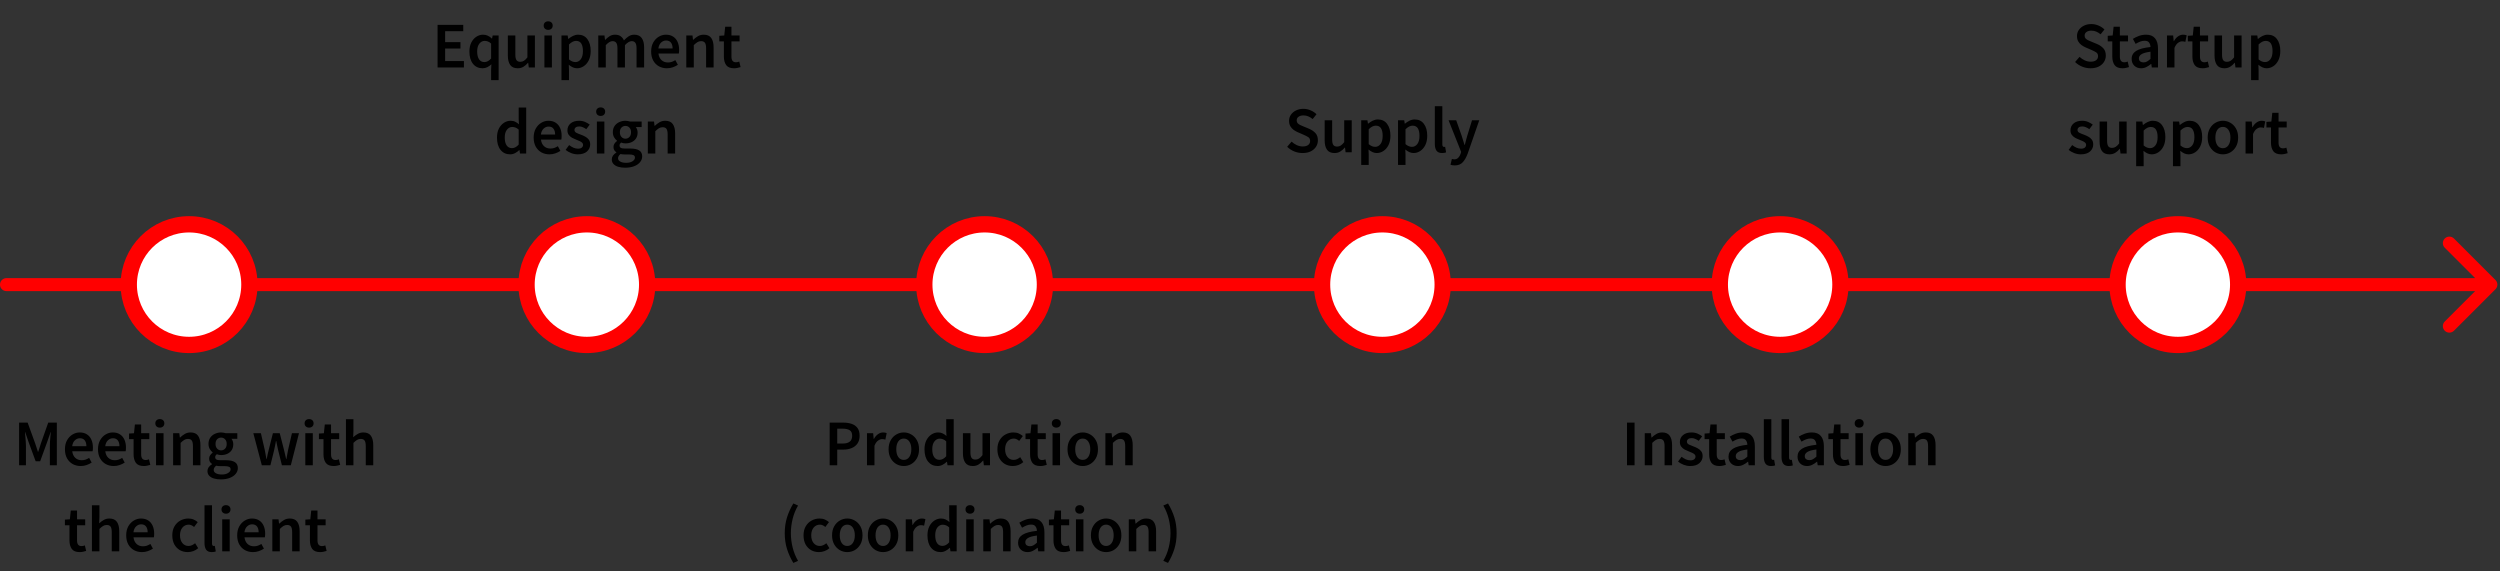 <?xml version="1.0" encoding="UTF-8"?> <svg xmlns="http://www.w3.org/2000/svg" width="639" height="146" viewBox="0 0 639 146" fill="none"><rect x="0" y="0" width="639" height="146" fill="#333333" stroke="none"/><path d="M1.664 71.083C0.744 71.083 -0.003 71.829 -0.003 72.75C-0.003 73.671 0.744 74.417 1.664 74.417V71.083ZM637.843 73.928C638.493 73.278 638.493 72.222 637.843 71.572L627.236 60.965C626.585 60.314 625.53 60.314 624.879 60.965C624.228 61.616 624.228 62.671 624.879 63.322L634.307 72.75L624.879 82.178C624.228 82.829 624.228 83.884 624.879 84.535C625.53 85.186 626.585 85.186 627.236 84.535L637.843 73.928ZM1.664 74.417H636.664V71.083H1.664V74.417Z" fill="#FF0000"></path><path d="M4.88 118.917V108.017H7.063L8.997 113.35C9.119 113.694 9.236 114.05 9.347 114.417C9.469 114.772 9.586 115.128 9.697 115.483H9.763C9.886 115.128 10.002 114.772 10.113 114.417C10.225 114.05 10.336 113.694 10.447 113.35L12.33 108.017H14.53V118.917H12.747V113.933C12.747 113.589 12.758 113.217 12.78 112.817C12.813 112.405 12.847 111.994 12.88 111.583C12.925 111.172 12.963 110.8 12.997 110.467H12.93L12.047 113L10.263 117.9H9.113L7.313 113L6.447 110.467H6.38C6.413 110.8 6.447 111.172 6.48 111.583C6.525 111.994 6.558 112.405 6.58 112.817C6.613 113.217 6.63 113.589 6.63 113.933V118.917H4.88ZM20.632 119.117C19.877 119.117 19.193 118.95 18.582 118.617C17.971 118.272 17.488 117.783 17.132 117.15C16.776 116.505 16.599 115.733 16.599 114.833C16.599 113.944 16.776 113.178 17.132 112.533C17.499 111.889 17.971 111.394 18.549 111.05C19.127 110.705 19.732 110.533 20.365 110.533C21.11 110.533 21.732 110.7 22.232 111.033C22.732 111.355 23.11 111.811 23.365 112.4C23.621 112.978 23.749 113.65 23.749 114.417C23.749 114.817 23.721 115.128 23.665 115.35H18.465C18.554 116.072 18.815 116.633 19.249 117.033C19.682 117.433 20.227 117.633 20.882 117.633C21.238 117.633 21.565 117.583 21.865 117.483C22.177 117.372 22.482 117.222 22.782 117.033L23.432 118.233C23.043 118.489 22.61 118.7 22.132 118.867C21.654 119.033 21.154 119.117 20.632 119.117ZM18.449 114.05H22.082C22.082 113.417 21.943 112.922 21.665 112.567C21.388 112.2 20.971 112.017 20.415 112.017C19.938 112.017 19.51 112.194 19.132 112.55C18.765 112.894 18.538 113.394 18.449 114.05ZM29.079 119.117C28.324 119.117 27.64 118.95 27.029 118.617C26.418 118.272 25.935 117.783 25.579 117.15C25.224 116.505 25.046 115.733 25.046 114.833C25.046 113.944 25.224 113.178 25.579 112.533C25.946 111.889 26.418 111.394 26.996 111.05C27.574 110.705 28.179 110.533 28.813 110.533C29.557 110.533 30.179 110.7 30.679 111.033C31.179 111.355 31.557 111.811 31.813 112.4C32.068 112.978 32.196 113.65 32.196 114.417C32.196 114.817 32.168 115.128 32.113 115.35H26.913C27.002 116.072 27.263 116.633 27.696 117.033C28.129 117.433 28.674 117.633 29.329 117.633C29.685 117.633 30.013 117.583 30.313 117.483C30.624 117.372 30.929 117.222 31.229 117.033L31.879 118.233C31.49 118.489 31.057 118.7 30.579 118.867C30.102 119.033 29.602 119.117 29.079 119.117ZM26.896 114.05H30.529C30.529 113.417 30.39 112.922 30.113 112.567C29.835 112.2 29.418 112.017 28.863 112.017C28.385 112.017 27.957 112.194 27.579 112.55C27.213 112.894 26.985 113.394 26.896 114.05ZM36.747 119.117C35.803 119.117 35.13 118.844 34.73 118.3C34.342 117.744 34.147 117.028 34.147 116.15V112.25H32.98V110.817L34.247 110.733L34.48 108.5H36.081V110.733H38.164V112.25H36.081V116.15C36.081 117.105 36.464 117.583 37.23 117.583C37.375 117.583 37.525 117.567 37.681 117.533C37.836 117.489 37.969 117.444 38.081 117.4L38.414 118.817C38.192 118.894 37.936 118.961 37.647 119.017C37.369 119.083 37.069 119.117 36.747 119.117ZM39.886 118.917V110.733H41.803V118.917H39.886ZM40.853 109.3C40.508 109.3 40.23 109.2 40.019 109C39.808 108.8 39.703 108.533 39.703 108.2C39.703 107.878 39.808 107.617 40.019 107.417C40.23 107.217 40.508 107.117 40.853 107.117C41.197 107.117 41.475 107.217 41.686 107.417C41.897 107.617 42.003 107.878 42.003 108.2C42.003 108.533 41.897 108.8 41.686 109C41.475 109.2 41.197 109.3 40.853 109.3ZM44.248 118.917V110.733H45.831L45.965 111.833H46.031C46.398 111.478 46.798 111.172 47.231 110.917C47.665 110.661 48.159 110.533 48.715 110.533C49.592 110.533 50.231 110.817 50.631 111.383C51.031 111.95 51.231 112.75 51.231 113.783V118.917H49.315V114.033C49.315 113.355 49.215 112.878 49.015 112.6C48.815 112.322 48.487 112.183 48.031 112.183C47.676 112.183 47.359 112.272 47.081 112.45C46.815 112.617 46.509 112.867 46.165 113.2V118.917H44.248ZM56.424 122.533C55.78 122.533 55.196 122.455 54.674 122.3C54.163 122.144 53.757 121.905 53.457 121.583C53.169 121.272 53.024 120.878 53.024 120.4C53.024 119.722 53.413 119.139 54.191 118.65V118.583C53.98 118.45 53.802 118.272 53.657 118.05C53.524 117.828 53.457 117.55 53.457 117.217C53.457 116.894 53.546 116.605 53.724 116.35C53.913 116.083 54.124 115.867 54.357 115.7V115.633C54.08 115.422 53.83 115.128 53.607 114.75C53.396 114.372 53.291 113.944 53.291 113.467C53.291 112.833 53.441 112.3 53.741 111.867C54.041 111.433 54.435 111.105 54.924 110.883C55.424 110.65 55.957 110.533 56.524 110.533C56.746 110.533 56.957 110.555 57.157 110.6C57.368 110.633 57.557 110.678 57.724 110.733H60.657V112.15H59.157C59.291 112.305 59.402 112.505 59.491 112.75C59.58 112.983 59.624 113.244 59.624 113.533C59.624 114.133 59.485 114.644 59.207 115.067C58.93 115.478 58.557 115.789 58.091 116C57.624 116.211 57.102 116.317 56.524 116.317C56.346 116.317 56.163 116.3 55.974 116.267C55.785 116.233 55.596 116.178 55.407 116.1C55.285 116.211 55.185 116.322 55.107 116.433C55.041 116.544 55.007 116.694 55.007 116.883C55.007 117.117 55.102 117.3 55.291 117.433C55.491 117.567 55.841 117.633 56.341 117.633H57.791C58.78 117.633 59.524 117.794 60.024 118.117C60.535 118.428 60.791 118.939 60.791 119.65C60.791 120.183 60.613 120.667 60.257 121.1C59.902 121.544 59.396 121.894 58.741 122.15C58.085 122.405 57.313 122.533 56.424 122.533ZM56.524 115.117C56.913 115.117 57.246 114.972 57.524 114.683C57.802 114.394 57.941 113.989 57.941 113.467C57.941 112.955 57.802 112.561 57.524 112.283C57.257 111.994 56.924 111.85 56.524 111.85C56.124 111.85 55.785 111.989 55.507 112.267C55.23 112.544 55.091 112.944 55.091 113.467C55.091 113.989 55.23 114.394 55.507 114.683C55.785 114.972 56.124 115.117 56.524 115.117ZM56.724 121.283C57.38 121.283 57.913 121.15 58.324 120.883C58.735 120.617 58.941 120.311 58.941 119.967C58.941 119.644 58.813 119.428 58.557 119.317C58.313 119.205 57.957 119.15 57.491 119.15H56.374C55.93 119.15 55.557 119.111 55.257 119.033C54.835 119.355 54.624 119.717 54.624 120.117C54.624 120.483 54.813 120.767 55.191 120.967C55.569 121.178 56.08 121.283 56.724 121.283ZM66.919 118.917L64.753 110.733H66.686L67.669 114.983C67.758 115.372 67.831 115.761 67.886 116.15C67.953 116.539 68.025 116.933 68.103 117.333H68.169C68.247 116.933 68.325 116.539 68.403 116.15C68.492 115.75 68.586 115.361 68.686 114.983L69.753 110.733H71.503L72.586 114.983C72.686 115.372 72.781 115.761 72.87 116.15C72.958 116.539 73.047 116.933 73.136 117.333H73.203C73.281 116.933 73.353 116.539 73.419 116.15C73.486 115.761 73.558 115.372 73.636 114.983L74.62 110.733H76.419L74.336 118.917H72.053L71.103 115.1C71.014 114.711 70.931 114.328 70.853 113.95C70.775 113.561 70.692 113.15 70.603 112.717H70.536C70.458 113.15 70.381 113.561 70.303 113.95C70.225 114.339 70.142 114.728 70.053 115.117L69.12 118.917H66.919ZM78.037 118.917V110.733H79.954V118.917H78.037ZM79.004 109.3C78.659 109.3 78.381 109.2 78.17 109C77.959 108.8 77.854 108.533 77.854 108.2C77.854 107.878 77.959 107.617 78.17 107.417C78.381 107.217 78.659 107.117 79.004 107.117C79.348 107.117 79.626 107.217 79.837 107.417C80.048 107.617 80.154 107.878 80.154 108.2C80.154 108.533 80.048 108.8 79.837 109C79.626 109.2 79.348 109.3 79.004 109.3ZM85.282 119.117C84.338 119.117 83.666 118.844 83.266 118.3C82.877 117.744 82.682 117.028 82.682 116.15V112.25H81.516V110.817L82.782 110.733L83.016 108.5H84.616V110.733H86.699V112.25H84.616V116.15C84.616 117.105 84.999 117.583 85.766 117.583C85.91 117.583 86.06 117.567 86.216 117.533C86.371 117.489 86.504 117.444 86.616 117.4L86.949 118.817C86.727 118.894 86.471 118.961 86.182 119.017C85.904 119.083 85.605 119.117 85.282 119.117ZM88.421 118.917V107.15H90.338V110.183L90.271 111.767C90.615 111.444 90.999 111.161 91.421 110.917C91.843 110.661 92.332 110.533 92.888 110.533C93.766 110.533 94.404 110.817 94.804 111.383C95.204 111.95 95.404 112.75 95.404 113.783V118.917H93.488V114.033C93.488 113.355 93.388 112.878 93.188 112.6C92.988 112.322 92.66 112.183 92.204 112.183C91.849 112.183 91.532 112.272 91.254 112.45C90.988 112.617 90.682 112.867 90.338 113.2V118.917H88.421ZM20.357 141.117C19.413 141.117 18.741 140.844 18.34 140.3C17.952 139.744 17.757 139.028 17.757 138.15V134.25H16.59V132.817L17.857 132.733L18.09 130.5H19.691V132.733H21.774V134.25H19.691V138.15C19.691 139.105 20.074 139.583 20.84 139.583C20.985 139.583 21.135 139.567 21.291 139.533C21.446 139.489 21.579 139.444 21.691 139.4L22.024 140.817C21.802 140.894 21.546 140.961 21.257 141.017C20.979 141.083 20.679 141.117 20.357 141.117ZM23.496 140.917V129.15H25.413V132.183L25.346 133.767C25.69 133.444 26.074 133.161 26.496 132.917C26.918 132.661 27.407 132.533 27.963 132.533C28.84 132.533 29.479 132.817 29.879 133.383C30.279 133.95 30.479 134.75 30.479 135.783V140.917H28.563V136.033C28.563 135.355 28.463 134.878 28.263 134.6C28.063 134.322 27.735 134.183 27.279 134.183C26.924 134.183 26.607 134.272 26.329 134.45C26.063 134.617 25.757 134.867 25.413 135.2V140.917H23.496ZM36.29 141.117C35.534 141.117 34.851 140.95 34.24 140.617C33.629 140.272 33.145 139.783 32.79 139.15C32.434 138.505 32.256 137.733 32.256 136.833C32.256 135.944 32.434 135.178 32.79 134.533C33.156 133.889 33.629 133.394 34.206 133.05C34.784 132.705 35.39 132.533 36.023 132.533C36.767 132.533 37.39 132.7 37.89 133.033C38.39 133.355 38.767 133.811 39.023 134.4C39.279 134.978 39.406 135.65 39.406 136.417C39.406 136.817 39.379 137.128 39.323 137.35H34.123C34.212 138.072 34.473 138.633 34.906 139.033C35.34 139.433 35.884 139.633 36.54 139.633C36.895 139.633 37.223 139.583 37.523 139.483C37.834 139.372 38.14 139.222 38.44 139.033L39.09 140.233C38.701 140.489 38.267 140.7 37.79 140.867C37.312 141.033 36.812 141.117 36.29 141.117ZM34.106 136.05H37.74C37.74 135.417 37.601 134.922 37.323 134.567C37.045 134.2 36.629 134.017 36.073 134.017C35.595 134.017 35.167 134.194 34.79 134.55C34.423 134.894 34.195 135.394 34.106 136.05ZM47.99 141.117C47.246 141.117 46.573 140.95 45.973 140.617C45.385 140.272 44.912 139.783 44.557 139.15C44.212 138.505 44.04 137.733 44.04 136.833C44.04 135.922 44.229 135.15 44.607 134.517C44.985 133.872 45.485 133.383 46.107 133.05C46.74 132.705 47.418 132.533 48.14 132.533C48.662 132.533 49.118 132.622 49.507 132.8C49.896 132.978 50.24 133.194 50.54 133.45L49.607 134.7C49.396 134.511 49.179 134.367 48.957 134.267C48.735 134.155 48.496 134.1 48.24 134.1C47.585 134.1 47.046 134.35 46.623 134.85C46.212 135.35 46.007 136.011 46.007 136.833C46.007 137.644 46.207 138.3 46.607 138.8C47.018 139.3 47.546 139.55 48.19 139.55C48.512 139.55 48.812 139.483 49.09 139.35C49.379 139.205 49.64 139.039 49.873 138.85L50.657 140.117C50.279 140.45 49.857 140.7 49.39 140.867C48.923 141.033 48.457 141.117 47.99 141.117ZM54.139 141.117C53.461 141.117 52.978 140.911 52.689 140.5C52.411 140.089 52.272 139.528 52.272 138.817V129.15H54.189V138.917C54.189 139.15 54.233 139.317 54.322 139.417C54.411 139.505 54.505 139.55 54.605 139.55C54.65 139.55 54.689 139.55 54.722 139.55C54.767 139.539 54.828 139.528 54.905 139.517L55.155 140.95C55.044 140.994 54.9 141.033 54.722 141.067C54.555 141.1 54.361 141.117 54.139 141.117ZM56.797 140.917V132.733H58.713V140.917H56.797ZM57.763 131.3C57.419 131.3 57.141 131.2 56.93 131C56.719 130.8 56.613 130.533 56.613 130.2C56.613 129.878 56.719 129.617 56.93 129.417C57.141 129.217 57.419 129.117 57.763 129.117C58.108 129.117 58.386 129.217 58.597 129.417C58.808 129.617 58.913 129.878 58.913 130.2C58.913 130.533 58.808 130.8 58.597 131C58.386 131.2 58.108 131.3 57.763 131.3ZM64.659 141.117C63.903 141.117 63.22 140.95 62.609 140.617C61.998 140.272 61.514 139.783 61.159 139.15C60.803 138.505 60.625 137.733 60.625 136.833C60.625 135.944 60.803 135.178 61.159 134.533C61.525 133.889 61.998 133.394 62.575 133.05C63.153 132.705 63.759 132.533 64.392 132.533C65.136 132.533 65.759 132.7 66.259 133.033C66.759 133.355 67.136 133.811 67.392 134.4C67.648 134.978 67.775 135.65 67.775 136.417C67.775 136.817 67.748 137.128 67.692 137.35H62.492C62.581 138.072 62.842 138.633 63.275 139.033C63.709 139.433 64.253 139.633 64.909 139.633C65.264 139.633 65.592 139.583 65.892 139.483C66.203 139.372 66.509 139.222 66.809 139.033L67.459 140.233C67.07 140.489 66.636 140.7 66.159 140.867C65.681 141.033 65.181 141.117 64.659 141.117ZM62.475 136.05H66.109C66.109 135.417 65.97 134.922 65.692 134.567C65.414 134.2 64.998 134.017 64.442 134.017C63.964 134.017 63.536 134.194 63.159 134.55C62.792 134.894 62.564 135.394 62.475 136.05ZM69.606 140.917V132.733H71.189L71.323 133.833H71.389C71.756 133.478 72.156 133.172 72.589 132.917C73.023 132.661 73.517 132.533 74.073 132.533C74.95 132.533 75.589 132.817 75.989 133.383C76.389 133.95 76.589 134.75 76.589 135.783V140.917H74.673V136.033C74.673 135.355 74.573 134.878 74.373 134.6C74.173 134.322 73.845 134.183 73.389 134.183C73.034 134.183 72.717 134.272 72.439 134.45C72.173 134.617 71.867 134.867 71.523 135.2V140.917H69.606ZM81.816 141.117C80.871 141.117 80.199 140.844 79.799 140.3C79.41 139.744 79.216 139.028 79.216 138.15V134.25H78.049V132.817L79.316 132.733L79.549 130.5H81.149V132.733H83.232V134.25H81.149V138.15C81.149 139.105 81.532 139.583 82.299 139.583C82.443 139.583 82.593 139.567 82.749 139.533C82.904 139.489 83.038 139.444 83.149 139.4L83.482 140.817C83.26 140.894 83.004 140.961 82.716 141.017C82.438 141.083 82.138 141.117 81.816 141.117Z" fill="black"></path><path d="M212.065 118.917V108.017H215.499C216.31 108.017 217.032 108.122 217.665 108.333C218.299 108.544 218.799 108.894 219.165 109.383C219.532 109.872 219.715 110.539 219.715 111.383C219.715 112.183 219.532 112.844 219.165 113.367C218.799 113.889 218.304 114.278 217.682 114.533C217.06 114.789 216.354 114.917 215.565 114.917H213.999V118.917H212.065ZM213.999 113.367H215.415C217.015 113.367 217.815 112.705 217.815 111.383C217.815 110.694 217.604 110.222 217.182 109.967C216.771 109.7 216.16 109.567 215.349 109.567H213.999V113.367ZM221.599 118.917V110.733H223.182L223.316 112.183H223.382C223.671 111.65 224.021 111.244 224.432 110.967C224.844 110.678 225.266 110.533 225.699 110.533C226.088 110.533 226.399 110.589 226.632 110.7L226.299 112.367C226.155 112.322 226.021 112.289 225.899 112.267C225.777 112.244 225.627 112.233 225.449 112.233C225.127 112.233 224.788 112.361 224.432 112.617C224.077 112.861 223.771 113.294 223.516 113.917V118.917H221.599ZM231.004 119.117C230.326 119.117 229.693 118.95 229.104 118.617C228.515 118.272 228.037 117.783 227.671 117.15C227.304 116.505 227.121 115.733 227.121 114.833C227.121 113.922 227.304 113.15 227.671 112.517C228.037 111.872 228.515 111.383 229.104 111.05C229.693 110.705 230.326 110.533 231.004 110.533C231.693 110.533 232.332 110.705 232.921 111.05C233.509 111.383 233.987 111.872 234.354 112.517C234.721 113.15 234.904 113.922 234.904 114.833C234.904 115.733 234.721 116.505 234.354 117.15C233.987 117.783 233.509 118.272 232.921 118.617C232.332 118.95 231.693 119.117 231.004 119.117ZM231.004 117.55C231.604 117.55 232.076 117.3 232.421 116.8C232.765 116.3 232.937 115.644 232.937 114.833C232.937 114.011 232.765 113.35 232.421 112.85C232.076 112.35 231.604 112.1 231.004 112.1C230.404 112.1 229.932 112.35 229.587 112.85C229.254 113.35 229.087 114.011 229.087 114.833C229.087 115.644 229.254 116.3 229.587 116.8C229.932 117.3 230.404 117.55 231.004 117.55ZM239.668 119.117C238.645 119.117 237.829 118.739 237.218 117.983C236.607 117.228 236.301 116.178 236.301 114.833C236.301 113.944 236.462 113.178 236.784 112.533C237.118 111.889 237.551 111.394 238.084 111.05C238.618 110.705 239.179 110.533 239.768 110.533C240.234 110.533 240.629 110.617 240.951 110.783C241.284 110.939 241.607 111.155 241.918 111.433L241.851 110.117V107.15H243.768V118.917H242.184L242.051 118.033H241.984C241.684 118.333 241.334 118.589 240.934 118.8C240.534 119.011 240.112 119.117 239.668 119.117ZM240.134 117.533C240.745 117.533 241.318 117.228 241.851 116.617V112.8C241.573 112.544 241.295 112.367 241.018 112.267C240.74 112.167 240.462 112.117 240.184 112.117C239.662 112.117 239.212 112.355 238.834 112.833C238.468 113.3 238.284 113.961 238.284 114.817C238.284 115.694 238.445 116.367 238.768 116.833C239.09 117.3 239.545 117.533 240.134 117.533ZM248.642 119.117C247.764 119.117 247.125 118.833 246.725 118.267C246.325 117.7 246.125 116.9 246.125 115.867V110.733H248.042V115.617C248.042 116.294 248.142 116.772 248.342 117.05C248.542 117.328 248.864 117.467 249.309 117.467C249.664 117.467 249.975 117.378 250.242 117.2C250.52 117.022 250.814 116.733 251.125 116.333V110.733H253.042V118.917H251.475L251.325 117.717H251.275C250.92 118.139 250.531 118.478 250.109 118.733C249.686 118.989 249.197 119.117 248.642 119.117ZM258.886 119.117C258.142 119.117 257.47 118.95 256.87 118.617C256.281 118.272 255.808 117.783 255.453 117.15C255.108 116.505 254.936 115.733 254.936 114.833C254.936 113.922 255.125 113.15 255.503 112.517C255.881 111.872 256.381 111.383 257.003 111.05C257.636 110.705 258.314 110.533 259.036 110.533C259.558 110.533 260.014 110.622 260.403 110.8C260.792 110.978 261.136 111.194 261.436 111.45L260.503 112.7C260.292 112.511 260.075 112.367 259.853 112.267C259.631 112.155 259.392 112.1 259.136 112.1C258.481 112.1 257.942 112.35 257.52 112.85C257.108 113.35 256.903 114.011 256.903 114.833C256.903 115.644 257.103 116.3 257.503 116.8C257.914 117.3 258.442 117.55 259.086 117.55C259.408 117.55 259.708 117.483 259.986 117.35C260.275 117.205 260.536 117.039 260.77 116.85L261.553 118.117C261.175 118.45 260.753 118.7 260.286 118.867C259.82 119.033 259.353 119.117 258.886 119.117ZM265.889 119.117C264.944 119.117 264.272 118.844 263.872 118.3C263.483 117.744 263.289 117.028 263.289 116.15V112.25H262.122V110.817L263.389 110.733L263.622 108.5H265.222V110.733H267.305V112.25H265.222V116.15C265.222 117.105 265.605 117.583 266.372 117.583C266.517 117.583 266.667 117.567 266.822 117.533C266.978 117.489 267.111 117.444 267.222 117.4L267.555 118.817C267.333 118.894 267.078 118.961 266.789 119.017C266.511 119.083 266.211 119.117 265.889 119.117ZM269.028 118.917V110.733H270.944V118.917H269.028ZM269.994 109.3C269.65 109.3 269.372 109.2 269.161 109C268.95 108.8 268.844 108.533 268.844 108.2C268.844 107.878 268.95 107.617 269.161 107.417C269.372 107.217 269.65 107.117 269.994 107.117C270.339 107.117 270.616 107.217 270.828 107.417C271.039 107.617 271.144 107.878 271.144 108.2C271.144 108.533 271.039 108.8 270.828 109C270.616 109.2 270.339 109.3 269.994 109.3ZM276.74 119.117C276.062 119.117 275.428 118.95 274.84 118.617C274.251 118.272 273.773 117.783 273.406 117.15C273.04 116.505 272.856 115.733 272.856 114.833C272.856 113.922 273.04 113.15 273.406 112.517C273.773 111.872 274.251 111.383 274.84 111.05C275.428 110.705 276.062 110.533 276.74 110.533C277.428 110.533 278.067 110.705 278.656 111.05C279.245 111.383 279.723 111.872 280.09 112.517C280.456 113.15 280.64 113.922 280.64 114.833C280.64 115.733 280.456 116.505 280.09 117.15C279.723 117.783 279.245 118.272 278.656 118.617C278.067 118.95 277.428 119.117 276.74 119.117ZM276.74 117.55C277.34 117.55 277.812 117.3 278.156 116.8C278.501 116.3 278.673 115.644 278.673 114.833C278.673 114.011 278.501 113.35 278.156 112.85C277.812 112.35 277.34 112.1 276.74 112.1C276.14 112.1 275.667 112.35 275.323 112.85C274.99 113.35 274.823 114.011 274.823 114.833C274.823 115.644 274.99 116.3 275.323 116.8C275.667 117.3 276.14 117.55 276.74 117.55ZM282.537 118.917V110.733H284.12L284.253 111.833H284.32C284.687 111.478 285.087 111.172 285.52 110.917C285.953 110.661 286.448 110.533 287.003 110.533C287.881 110.533 288.52 110.817 288.92 111.383C289.32 111.95 289.52 112.75 289.52 113.783V118.917H287.603V114.033C287.603 113.355 287.503 112.878 287.303 112.6C287.103 112.322 286.776 112.183 286.32 112.183C285.964 112.183 285.648 112.272 285.37 112.45C285.103 112.617 284.798 112.867 284.453 113.2V118.917H282.537ZM202.78 143.883C202.091 142.75 201.552 141.567 201.164 140.333C200.775 139.1 200.58 137.75 200.58 136.283C200.58 134.817 200.775 133.467 201.164 132.233C201.552 131 202.091 129.817 202.78 128.683L203.98 129.217C203.358 130.283 202.897 131.422 202.597 132.633C202.297 133.844 202.147 135.061 202.147 136.283C202.147 137.505 202.297 138.722 202.597 139.933C202.897 141.144 203.358 142.283 203.98 143.35L202.78 143.883ZM209.334 141.117C208.589 141.117 207.917 140.95 207.317 140.617C206.728 140.272 206.256 139.783 205.901 139.15C205.556 138.505 205.384 137.733 205.384 136.833C205.384 135.922 205.573 135.15 205.951 134.517C206.328 133.872 206.828 133.383 207.451 133.05C208.084 132.705 208.762 132.533 209.484 132.533C210.006 132.533 210.462 132.622 210.851 132.8C211.239 132.978 211.584 133.194 211.884 133.45L210.951 134.7C210.739 134.511 210.523 134.367 210.301 134.267C210.078 134.155 209.839 134.1 209.584 134.1C208.928 134.1 208.389 134.35 207.967 134.85C207.556 135.35 207.351 136.011 207.351 136.833C207.351 137.644 207.551 138.3 207.951 138.8C208.362 139.3 208.889 139.55 209.534 139.55C209.856 139.55 210.156 139.483 210.434 139.35C210.723 139.205 210.984 139.039 211.217 138.85L212.001 140.117C211.623 140.45 211.201 140.7 210.734 140.867C210.267 141.033 209.801 141.117 209.334 141.117ZM216.559 141.117C215.881 141.117 215.248 140.95 214.659 140.617C214.07 140.272 213.592 139.783 213.226 139.15C212.859 138.505 212.676 137.733 212.676 136.833C212.676 135.922 212.859 135.15 213.226 134.517C213.592 133.872 214.07 133.383 214.659 133.05C215.248 132.705 215.881 132.533 216.559 132.533C217.248 132.533 217.887 132.705 218.476 133.05C219.064 133.383 219.542 133.872 219.909 134.517C220.276 135.15 220.459 135.922 220.459 136.833C220.459 137.733 220.276 138.505 219.909 139.15C219.542 139.783 219.064 140.272 218.476 140.617C217.887 140.95 217.248 141.117 216.559 141.117ZM216.559 139.55C217.159 139.55 217.631 139.3 217.976 138.8C218.32 138.3 218.492 137.644 218.492 136.833C218.492 136.011 218.32 135.35 217.976 134.85C217.631 134.35 217.159 134.1 216.559 134.1C215.959 134.1 215.487 134.35 215.142 134.85C214.809 135.35 214.642 136.011 214.642 136.833C214.642 137.644 214.809 138.3 215.142 138.8C215.487 139.3 215.959 139.55 216.559 139.55ZM225.706 141.117C225.028 141.117 224.395 140.95 223.806 140.617C223.217 140.272 222.739 139.783 222.373 139.15C222.006 138.505 221.823 137.733 221.823 136.833C221.823 135.922 222.006 135.15 222.373 134.517C222.739 133.872 223.217 133.383 223.806 133.05C224.395 132.705 225.028 132.533 225.706 132.533C226.395 132.533 227.034 132.705 227.623 133.05C228.212 133.383 228.689 133.872 229.056 134.517C229.423 135.15 229.606 135.922 229.606 136.833C229.606 137.733 229.423 138.505 229.056 139.15C228.689 139.783 228.212 140.272 227.623 140.617C227.034 140.95 226.395 141.117 225.706 141.117ZM225.706 139.55C226.306 139.55 226.778 139.3 227.123 138.8C227.467 138.3 227.639 137.644 227.639 136.833C227.639 136.011 227.467 135.35 227.123 134.85C226.778 134.35 226.306 134.1 225.706 134.1C225.106 134.1 224.634 134.35 224.289 134.85C223.956 135.35 223.789 136.011 223.789 136.833C223.789 137.644 223.956 138.3 224.289 138.8C224.634 139.3 225.106 139.55 225.706 139.55ZM231.503 140.917V132.733H233.086L233.22 134.183H233.286C233.575 133.65 233.925 133.244 234.336 132.967C234.748 132.678 235.17 132.533 235.603 132.533C235.992 132.533 236.303 132.589 236.536 132.7L236.203 134.367C236.059 134.322 235.925 134.289 235.803 134.267C235.681 134.244 235.531 134.233 235.353 134.233C235.031 134.233 234.692 134.361 234.336 134.617C233.981 134.861 233.675 135.294 233.42 135.917V140.917H231.503ZM240.424 141.117C239.402 141.117 238.586 140.739 237.974 139.983C237.363 139.228 237.058 138.178 237.058 136.833C237.058 135.944 237.219 135.178 237.541 134.533C237.874 133.889 238.308 133.394 238.841 133.05C239.374 132.705 239.936 132.533 240.524 132.533C240.991 132.533 241.386 132.617 241.708 132.783C242.041 132.939 242.363 133.155 242.674 133.433L242.608 132.117V129.15H244.524V140.917H242.941L242.808 140.033H242.741C242.441 140.333 242.091 140.589 241.691 140.8C241.291 141.011 240.869 141.117 240.424 141.117ZM240.891 139.533C241.502 139.533 242.074 139.228 242.608 138.617V134.8C242.33 134.544 242.052 134.367 241.774 134.267C241.497 134.167 241.219 134.117 240.941 134.117C240.419 134.117 239.969 134.355 239.591 134.833C239.224 135.3 239.041 135.961 239.041 136.817C239.041 137.694 239.202 138.367 239.524 138.833C239.847 139.3 240.302 139.533 240.891 139.533ZM246.965 140.917V132.733H248.882V140.917H246.965ZM247.932 131.3C247.588 131.3 247.31 131.2 247.099 131C246.888 130.8 246.782 130.533 246.782 130.2C246.782 129.878 246.888 129.617 247.099 129.417C247.31 129.217 247.588 129.117 247.932 129.117C248.276 129.117 248.554 129.217 248.765 129.417C248.976 129.617 249.082 129.878 249.082 130.2C249.082 130.533 248.976 130.8 248.765 131C248.554 131.2 248.276 131.3 247.932 131.3ZM251.327 140.917V132.733H252.911L253.044 133.833H253.111C253.477 133.478 253.877 133.172 254.311 132.917C254.744 132.661 255.238 132.533 255.794 132.533C256.672 132.533 257.311 132.817 257.711 133.383C258.111 133.95 258.311 134.75 258.311 135.783V140.917H256.394V136.033C256.394 135.355 256.294 134.878 256.094 134.6C255.894 134.322 255.566 134.183 255.111 134.183C254.755 134.183 254.438 134.272 254.161 134.45C253.894 134.617 253.588 134.867 253.244 135.2V140.917H251.327ZM262.637 141.117C261.926 141.117 261.342 140.894 260.887 140.45C260.442 140.005 260.22 139.428 260.22 138.717C260.22 137.839 260.604 137.161 261.37 136.683C262.137 136.194 263.359 135.861 265.037 135.683C265.026 135.25 264.909 134.878 264.687 134.567C264.476 134.244 264.092 134.083 263.537 134.083C263.137 134.083 262.742 134.161 262.354 134.317C261.976 134.472 261.604 134.661 261.237 134.883L260.537 133.6C260.992 133.311 261.504 133.061 262.07 132.85C262.648 132.639 263.259 132.533 263.904 132.533C264.926 132.533 265.687 132.839 266.187 133.45C266.698 134.05 266.954 134.922 266.954 136.067V140.917H265.37L265.237 140.017H265.17C264.804 140.328 264.409 140.589 263.987 140.8C263.576 141.011 263.126 141.117 262.637 141.117ZM263.254 139.617C263.587 139.617 263.887 139.539 264.154 139.383C264.431 139.217 264.726 138.994 265.037 138.717V136.883C263.926 137.028 263.154 137.244 262.72 137.533C262.287 137.811 262.07 138.155 262.07 138.567C262.07 138.933 262.181 139.2 262.404 139.367C262.626 139.533 262.909 139.617 263.254 139.617ZM271.87 141.117C270.926 141.117 270.254 140.844 269.854 140.3C269.465 139.744 269.27 139.028 269.27 138.15V134.25H268.104V132.817L269.37 132.733L269.604 130.5H271.204V132.733H273.287V134.25H271.204V138.15C271.204 139.105 271.587 139.583 272.354 139.583C272.498 139.583 272.648 139.567 272.804 139.533C272.959 139.489 273.092 139.444 273.204 139.4L273.537 140.817C273.315 140.894 273.059 140.961 272.77 141.017C272.492 141.083 272.192 141.117 271.87 141.117ZM275.009 140.917V132.733H276.926V140.917H275.009ZM275.976 131.3C275.631 131.3 275.353 131.2 275.142 131C274.931 130.8 274.826 130.533 274.826 130.2C274.826 129.878 274.931 129.617 275.142 129.417C275.353 129.217 275.631 129.117 275.976 129.117C276.32 129.117 276.598 129.217 276.809 129.417C277.02 129.617 277.126 129.878 277.126 130.2C277.126 130.533 277.02 130.8 276.809 131C276.598 131.2 276.32 131.3 275.976 131.3ZM282.721 141.117C282.043 141.117 281.41 140.95 280.821 140.617C280.232 140.272 279.754 139.783 279.388 139.15C279.021 138.505 278.838 137.733 278.838 136.833C278.838 135.922 279.021 135.15 279.388 134.517C279.754 133.872 280.232 133.383 280.821 133.05C281.41 132.705 282.043 132.533 282.721 132.533C283.41 132.533 284.049 132.705 284.638 133.05C285.227 133.383 285.704 133.872 286.071 134.517C286.438 135.15 286.621 135.922 286.621 136.833C286.621 137.733 286.438 138.505 286.071 139.15C285.704 139.783 285.227 140.272 284.638 140.617C284.049 140.95 283.41 141.117 282.721 141.117ZM282.721 139.55C283.321 139.55 283.793 139.3 284.138 138.8C284.482 138.3 284.654 137.644 284.654 136.833C284.654 136.011 284.482 135.35 284.138 134.85C283.793 134.35 283.321 134.1 282.721 134.1C282.121 134.1 281.649 134.35 281.304 134.85C280.971 135.35 280.804 136.011 280.804 136.833C280.804 137.644 280.971 138.3 281.304 138.8C281.649 139.3 282.121 139.55 282.721 139.55ZM288.518 140.917V132.733H290.101L290.235 133.833H290.301C290.668 133.478 291.068 133.172 291.501 132.917C291.935 132.661 292.429 132.533 292.985 132.533C293.863 132.533 294.501 132.817 294.901 133.383C295.301 133.95 295.501 134.75 295.501 135.783V140.917H293.585V136.033C293.585 135.355 293.485 134.878 293.285 134.6C293.085 134.322 292.757 134.183 292.301 134.183C291.946 134.183 291.629 134.272 291.351 134.45C291.085 134.617 290.779 134.867 290.435 135.2V140.917H288.518ZM298.544 143.883L297.344 143.35C297.966 142.283 298.428 141.144 298.728 139.933C299.028 138.722 299.178 137.505 299.178 136.283C299.178 135.061 299.028 133.844 298.728 132.633C298.428 131.422 297.966 130.283 297.344 129.217L298.544 128.683C299.233 129.817 299.772 131 300.161 132.233C300.55 133.467 300.744 134.817 300.744 136.283C300.744 137.75 300.55 139.1 300.161 140.333C299.772 141.567 299.233 142.75 298.544 143.883Z" fill="black"></path><path d="M415.861 118.917V108.017H417.795V118.917H415.861ZM420.398 118.917V110.733H421.982L422.115 111.833H422.182C422.548 111.478 422.948 111.172 423.382 110.917C423.815 110.661 424.309 110.533 424.865 110.533C425.743 110.533 426.382 110.817 426.782 111.383C427.182 111.95 427.382 112.75 427.382 113.783V118.917H425.465V114.033C425.465 113.355 425.365 112.878 425.165 112.6C424.965 112.322 424.637 112.183 424.182 112.183C423.826 112.183 423.509 112.272 423.232 112.45C422.965 112.617 422.659 112.867 422.315 113.2V118.917H420.398ZM432.008 119.117C431.452 119.117 430.897 119.011 430.341 118.8C429.786 118.578 429.308 118.305 428.908 117.983L429.808 116.75C430.174 117.028 430.541 117.25 430.908 117.417C431.274 117.583 431.663 117.667 432.074 117.667C432.519 117.667 432.847 117.572 433.058 117.383C433.269 117.194 433.374 116.961 433.374 116.683C433.374 116.45 433.286 116.261 433.108 116.117C432.941 115.961 432.724 115.828 432.458 115.717C432.191 115.594 431.913 115.478 431.624 115.367C431.269 115.233 430.913 115.072 430.558 114.883C430.213 114.683 429.93 114.433 429.708 114.133C429.486 113.822 429.374 113.439 429.374 112.983C429.374 112.261 429.641 111.672 430.174 111.217C430.708 110.761 431.43 110.533 432.341 110.533C432.919 110.533 433.436 110.633 433.891 110.833C434.347 111.033 434.741 111.261 435.074 111.517L434.191 112.683C433.902 112.472 433.608 112.305 433.308 112.183C433.019 112.05 432.713 111.983 432.391 111.983C431.98 111.983 431.674 112.072 431.474 112.25C431.274 112.417 431.174 112.628 431.174 112.883C431.174 113.205 431.341 113.45 431.674 113.617C432.008 113.783 432.397 113.944 432.841 114.1C433.219 114.233 433.586 114.4 433.941 114.6C434.297 114.789 434.591 115.039 434.824 115.35C435.069 115.661 435.191 116.072 435.191 116.583C435.191 117.283 434.919 117.883 434.374 118.383C433.83 118.872 433.041 119.117 432.008 119.117ZM439.46 119.117C438.516 119.117 437.843 118.844 437.443 118.3C437.054 117.744 436.86 117.028 436.86 116.15V112.25H435.693V110.817L436.96 110.733L437.193 108.5H438.793V110.733H440.877V112.25H438.793V116.15C438.793 117.105 439.177 117.583 439.943 117.583C440.088 117.583 440.238 117.567 440.393 117.533C440.549 117.489 440.682 117.444 440.793 117.4L441.127 118.817C440.904 118.894 440.649 118.961 440.36 119.017C440.082 119.083 439.782 119.117 439.46 119.117ZM444.224 119.117C443.513 119.117 442.93 118.894 442.474 118.45C442.03 118.005 441.807 117.428 441.807 116.717C441.807 115.839 442.191 115.161 442.957 114.683C443.724 114.194 444.946 113.861 446.624 113.683C446.613 113.25 446.496 112.878 446.274 112.567C446.063 112.244 445.68 112.083 445.124 112.083C444.724 112.083 444.33 112.161 443.941 112.317C443.563 112.472 443.191 112.661 442.824 112.883L442.124 111.6C442.58 111.311 443.091 111.061 443.657 110.85C444.235 110.639 444.846 110.533 445.491 110.533C446.513 110.533 447.274 110.839 447.774 111.45C448.285 112.05 448.541 112.922 448.541 114.067V118.917H446.957L446.824 118.017H446.757C446.391 118.328 445.996 118.589 445.574 118.8C445.163 119.011 444.713 119.117 444.224 119.117ZM444.841 117.617C445.174 117.617 445.474 117.539 445.741 117.383C446.019 117.217 446.313 116.994 446.624 116.717V114.883C445.513 115.028 444.741 115.244 444.307 115.533C443.874 115.811 443.657 116.155 443.657 116.567C443.657 116.933 443.769 117.2 443.991 117.367C444.213 117.533 444.496 117.617 444.841 117.617ZM452.701 119.117C452.023 119.117 451.54 118.911 451.251 118.5C450.973 118.089 450.835 117.528 450.835 116.817V107.15H452.751V116.917C452.751 117.15 452.796 117.317 452.885 117.417C452.973 117.505 453.068 117.55 453.168 117.55C453.212 117.55 453.251 117.55 453.285 117.55C453.329 117.539 453.39 117.528 453.468 117.517L453.718 118.95C453.607 118.994 453.462 119.033 453.285 119.067C453.118 119.1 452.923 119.117 452.701 119.117ZM457.226 119.117C456.548 119.117 456.065 118.911 455.776 118.5C455.498 118.089 455.359 117.528 455.359 116.817V107.15H457.276V116.917C457.276 117.15 457.32 117.317 457.409 117.417C457.498 117.505 457.593 117.55 457.693 117.55C457.737 117.55 457.776 117.55 457.809 117.55C457.854 117.539 457.915 117.528 457.993 117.517L458.243 118.95C458.131 118.994 457.987 119.033 457.809 119.067C457.643 119.1 457.448 119.117 457.226 119.117ZM461.867 119.117C461.156 119.117 460.573 118.894 460.117 118.45C459.673 118.005 459.451 117.428 459.451 116.717C459.451 115.839 459.834 115.161 460.601 114.683C461.367 114.194 462.59 113.861 464.267 113.683C464.256 113.25 464.14 112.878 463.917 112.567C463.706 112.244 463.323 112.083 462.767 112.083C462.367 112.083 461.973 112.161 461.584 112.317C461.206 112.472 460.834 112.661 460.467 112.883L459.767 111.6C460.223 111.311 460.734 111.061 461.301 110.85C461.878 110.639 462.49 110.533 463.134 110.533C464.156 110.533 464.917 110.839 465.417 111.45C465.928 112.05 466.184 112.922 466.184 114.067V118.917H464.601L464.467 118.017H464.401C464.034 118.328 463.64 118.589 463.217 118.8C462.806 119.011 462.356 119.117 461.867 119.117ZM462.484 117.617C462.817 117.617 463.117 117.539 463.384 117.383C463.662 117.217 463.956 116.994 464.267 116.717V114.883C463.156 115.028 462.384 115.244 461.951 115.533C461.517 115.811 461.301 116.155 461.301 116.567C461.301 116.933 461.412 117.2 461.634 117.367C461.856 117.533 462.14 117.617 462.484 117.617ZM471.101 119.117C470.156 119.117 469.484 118.844 469.084 118.3C468.695 117.744 468.501 117.028 468.501 116.15V112.25H467.334V110.817L468.601 110.733L468.834 108.5H470.434V110.733H472.517V112.25H470.434V116.15C470.434 117.105 470.817 117.583 471.584 117.583C471.728 117.583 471.878 117.567 472.034 117.533C472.19 117.489 472.323 117.444 472.434 117.4L472.767 118.817C472.545 118.894 472.29 118.961 472.001 119.017C471.723 119.083 471.423 119.117 471.101 119.117ZM474.239 118.917V110.733H476.156V118.917H474.239ZM475.206 109.3C474.862 109.3 474.584 109.2 474.373 109C474.162 108.8 474.056 108.533 474.056 108.2C474.056 107.878 474.162 107.617 474.373 107.417C474.584 107.217 474.862 107.117 475.206 107.117C475.551 107.117 475.828 107.217 476.039 107.417C476.251 107.617 476.356 107.878 476.356 108.2C476.356 108.533 476.251 108.8 476.039 109C475.828 109.2 475.551 109.3 475.206 109.3ZM481.951 119.117C481.274 119.117 480.64 118.95 480.051 118.617C479.463 118.272 478.985 117.783 478.618 117.15C478.251 116.505 478.068 115.733 478.068 114.833C478.068 113.922 478.251 113.15 478.618 112.517C478.985 111.872 479.463 111.383 480.051 111.05C480.64 110.705 481.274 110.533 481.951 110.533C482.64 110.533 483.279 110.705 483.868 111.05C484.457 111.383 484.935 111.872 485.301 112.517C485.668 113.15 485.851 113.922 485.851 114.833C485.851 115.733 485.668 116.505 485.301 117.15C484.935 117.783 484.457 118.272 483.868 118.617C483.279 118.95 482.64 119.117 481.951 119.117ZM481.951 117.55C482.551 117.55 483.024 117.3 483.368 116.8C483.713 116.3 483.885 115.644 483.885 114.833C483.885 114.011 483.713 113.35 483.368 112.85C483.024 112.35 482.551 112.1 481.951 112.1C481.351 112.1 480.879 112.35 480.535 112.85C480.201 113.35 480.035 114.011 480.035 114.833C480.035 115.644 480.201 116.3 480.535 116.8C480.879 117.3 481.351 117.55 481.951 117.55ZM487.749 118.917V110.733H489.332L489.465 111.833H489.532C489.899 111.478 490.299 111.172 490.732 110.917C491.165 110.661 491.66 110.533 492.215 110.533C493.093 110.533 493.732 110.817 494.132 111.383C494.532 111.95 494.732 112.75 494.732 113.783V118.917H492.815V114.033C492.815 113.355 492.715 112.878 492.515 112.6C492.315 112.322 491.987 112.183 491.532 112.183C491.176 112.183 490.86 112.272 490.582 112.45C490.315 112.617 490.01 112.867 489.665 113.2V118.917H487.749Z" fill="black"></path><path d="M111.843 17.25V6.35H118.41V7.983H113.777V10.767H117.693V12.4H113.777V15.617H118.577V17.25H111.843ZM125.532 20.483V17.8L125.599 16.433C125.299 16.722 124.954 16.967 124.565 17.167C124.176 17.356 123.771 17.45 123.349 17.45C122.326 17.45 121.51 17.072 120.899 16.317C120.288 15.561 119.982 14.511 119.982 13.167C119.982 12.278 120.143 11.511 120.465 10.867C120.799 10.222 121.232 9.728 121.765 9.383C122.299 9.039 122.86 8.867 123.449 8.867C123.904 8.867 124.31 8.95 124.665 9.117C125.021 9.272 125.371 9.517 125.715 9.85H125.765L125.932 9.067H127.449V20.483H125.532ZM123.815 15.867C124.426 15.867 124.999 15.561 125.532 14.95V11.133C125.254 10.878 124.976 10.7 124.699 10.6C124.421 10.5 124.143 10.45 123.865 10.45C123.343 10.45 122.893 10.689 122.515 11.167C122.149 11.633 121.965 12.294 121.965 13.15C121.965 14.028 122.126 14.7 122.449 15.167C122.771 15.633 123.226 15.867 123.815 15.867ZM132.323 17.45C131.445 17.45 130.806 17.167 130.406 16.6C130.006 16.033 129.806 15.233 129.806 14.2V9.067H131.723V13.95C131.723 14.628 131.823 15.106 132.023 15.383C132.223 15.661 132.545 15.8 132.99 15.8C133.345 15.8 133.656 15.711 133.923 15.533C134.201 15.356 134.495 15.067 134.806 14.667V9.067H136.723V17.25H135.156L135.006 16.05H134.956C134.601 16.472 134.212 16.811 133.79 17.067C133.367 17.322 132.878 17.45 132.323 17.45ZM139.151 17.25V9.067H141.067V17.25H139.151ZM140.117 7.633C139.773 7.633 139.495 7.533 139.284 7.333C139.073 7.133 138.967 6.867 138.967 6.533C138.967 6.211 139.073 5.95 139.284 5.75C139.495 5.55 139.773 5.45 140.117 5.45C140.462 5.45 140.739 5.55 140.951 5.75C141.162 5.95 141.267 6.211 141.267 6.533C141.267 6.867 141.162 7.133 140.951 7.333C140.739 7.533 140.462 7.633 140.117 7.633ZM143.513 20.483V9.067H145.096L145.229 9.933H145.296C145.64 9.644 146.024 9.394 146.446 9.183C146.879 8.972 147.318 8.867 147.763 8.867C148.785 8.867 149.574 9.244 150.129 10C150.696 10.756 150.979 11.767 150.979 13.033C150.979 13.967 150.813 14.767 150.479 15.433C150.146 16.089 149.713 16.589 149.179 16.933C148.657 17.278 148.09 17.45 147.479 17.45C147.124 17.45 146.768 17.372 146.413 17.217C146.057 17.05 145.713 16.828 145.379 16.55L145.429 17.917V20.483H143.513ZM147.079 15.867C147.624 15.867 148.079 15.628 148.446 15.15C148.813 14.672 148.996 13.972 148.996 13.05C148.996 12.228 148.857 11.589 148.579 11.133C148.301 10.678 147.851 10.45 147.229 10.45C146.651 10.45 146.051 10.756 145.429 11.367V15.183C145.729 15.428 146.018 15.606 146.296 15.717C146.574 15.817 146.835 15.867 147.079 15.867ZM152.92 17.25V9.067H154.503L154.637 10.183H154.703C155.048 9.817 155.42 9.506 155.82 9.25C156.231 8.994 156.692 8.867 157.203 8.867C157.803 8.867 158.281 9 158.637 9.267C159.003 9.522 159.281 9.878 159.47 10.333C159.859 9.911 160.265 9.561 160.687 9.283C161.12 9.006 161.592 8.867 162.103 8.867C162.97 8.867 163.609 9.15 164.02 9.717C164.431 10.283 164.637 11.083 164.637 12.117V17.25H162.703V12.367C162.703 11.689 162.598 11.211 162.387 10.933C162.187 10.656 161.876 10.517 161.453 10.517C160.942 10.517 160.37 10.856 159.737 11.533V17.25H157.82V12.367C157.82 11.689 157.715 11.211 157.503 10.933C157.303 10.656 156.987 10.517 156.553 10.517C156.042 10.517 155.47 10.856 154.837 11.533V17.25H152.92ZM170.466 17.45C169.711 17.45 169.027 17.283 168.416 16.95C167.805 16.606 167.322 16.117 166.966 15.483C166.611 14.839 166.433 14.067 166.433 13.167C166.433 12.278 166.611 11.511 166.966 10.867C167.333 10.222 167.805 9.728 168.383 9.383C168.961 9.039 169.566 8.867 170.2 8.867C170.944 8.867 171.566 9.033 172.066 9.367C172.566 9.689 172.944 10.144 173.2 10.733C173.455 11.311 173.583 11.983 173.583 12.75C173.583 13.15 173.555 13.461 173.5 13.683H168.3C168.389 14.406 168.65 14.967 169.083 15.367C169.516 15.767 170.061 15.967 170.716 15.967C171.072 15.967 171.4 15.917 171.7 15.817C172.011 15.706 172.316 15.556 172.616 15.367L173.266 16.567C172.877 16.822 172.444 17.033 171.966 17.2C171.489 17.367 170.989 17.45 170.466 17.45ZM168.283 12.383H171.916C171.916 11.75 171.777 11.256 171.5 10.9C171.222 10.533 170.805 10.35 170.25 10.35C169.772 10.35 169.344 10.528 168.966 10.883C168.6 11.228 168.372 11.728 168.283 12.383ZM175.414 17.25V9.067H176.997L177.13 10.167H177.197C177.564 9.811 177.964 9.506 178.397 9.25C178.83 8.994 179.325 8.867 179.88 8.867C180.758 8.867 181.397 9.15 181.797 9.717C182.197 10.283 182.397 11.083 182.397 12.117V17.25H180.48V12.367C180.48 11.689 180.38 11.211 180.18 10.933C179.98 10.656 179.653 10.517 179.197 10.517C178.841 10.517 178.525 10.606 178.247 10.783C177.98 10.95 177.675 11.2 177.33 11.533V17.25H175.414ZM187.623 17.45C186.679 17.45 186.006 17.178 185.606 16.633C185.218 16.078 185.023 15.361 185.023 14.483V10.583H183.856V9.15L185.123 9.067L185.356 6.833H186.956V9.067H189.04V10.583H186.956V14.483C186.956 15.439 187.34 15.917 188.106 15.917C188.251 15.917 188.401 15.9 188.556 15.867C188.712 15.822 188.845 15.778 188.956 15.733L189.29 17.15C189.068 17.228 188.812 17.294 188.523 17.35C188.245 17.417 187.945 17.45 187.623 17.45ZM130.396 39.45C129.374 39.45 128.557 39.072 127.946 38.317C127.335 37.561 127.029 36.511 127.029 35.167C127.029 34.278 127.191 33.511 127.513 32.867C127.846 32.222 128.279 31.728 128.813 31.383C129.346 31.039 129.907 30.867 130.496 30.867C130.963 30.867 131.357 30.95 131.679 31.117C132.013 31.272 132.335 31.489 132.646 31.767L132.579 30.45V27.483H134.496V39.25H132.913L132.779 38.367H132.713C132.413 38.667 132.063 38.922 131.663 39.133C131.263 39.344 130.841 39.45 130.396 39.45ZM130.863 37.867C131.474 37.867 132.046 37.561 132.579 36.95V33.133C132.302 32.878 132.024 32.7 131.746 32.6C131.468 32.5 131.191 32.45 130.913 32.45C130.391 32.45 129.941 32.689 129.563 33.167C129.196 33.633 129.013 34.294 129.013 35.15C129.013 36.028 129.174 36.7 129.496 37.167C129.818 37.633 130.274 37.867 130.863 37.867ZM140.437 39.45C139.681 39.45 138.998 39.283 138.387 38.95C137.776 38.606 137.293 38.117 136.937 37.483C136.581 36.839 136.404 36.067 136.404 35.167C136.404 34.278 136.581 33.511 136.937 32.867C137.304 32.222 137.776 31.728 138.354 31.383C138.931 31.039 139.537 30.867 140.17 30.867C140.915 30.867 141.537 31.033 142.037 31.367C142.537 31.689 142.915 32.144 143.17 32.733C143.426 33.311 143.554 33.983 143.554 34.75C143.554 35.15 143.526 35.461 143.47 35.683H138.27C138.359 36.406 138.62 36.967 139.054 37.367C139.487 37.767 140.031 37.967 140.687 37.967C141.043 37.967 141.37 37.917 141.67 37.817C141.981 37.706 142.287 37.556 142.587 37.367L143.237 38.567C142.848 38.822 142.415 39.033 141.937 39.2C141.459 39.367 140.959 39.45 140.437 39.45ZM138.254 34.383H141.887C141.887 33.75 141.748 33.256 141.47 32.9C141.193 32.533 140.776 32.35 140.22 32.35C139.743 32.35 139.315 32.528 138.937 32.883C138.57 33.228 138.343 33.728 138.254 34.383ZM147.668 39.45C147.112 39.45 146.557 39.344 146.001 39.133C145.445 38.911 144.968 38.639 144.568 38.317L145.468 37.083C145.834 37.361 146.201 37.583 146.568 37.75C146.934 37.917 147.323 38 147.734 38C148.179 38 148.507 37.906 148.718 37.717C148.929 37.528 149.034 37.294 149.034 37.017C149.034 36.783 148.945 36.594 148.768 36.45C148.601 36.294 148.384 36.161 148.118 36.05C147.851 35.928 147.573 35.811 147.284 35.7C146.929 35.567 146.573 35.406 146.218 35.217C145.873 35.017 145.59 34.767 145.368 34.467C145.145 34.156 145.034 33.772 145.034 33.317C145.034 32.594 145.301 32.006 145.834 31.55C146.368 31.094 147.09 30.867 148.001 30.867C148.579 30.867 149.095 30.967 149.551 31.167C150.007 31.367 150.401 31.594 150.734 31.85L149.851 33.017C149.562 32.806 149.268 32.639 148.968 32.517C148.679 32.383 148.373 32.317 148.051 32.317C147.64 32.317 147.334 32.406 147.134 32.583C146.934 32.75 146.834 32.961 146.834 33.217C146.834 33.539 147.001 33.783 147.334 33.95C147.668 34.117 148.057 34.278 148.501 34.433C148.879 34.567 149.245 34.733 149.601 34.933C149.957 35.122 150.251 35.372 150.484 35.683C150.729 35.994 150.851 36.406 150.851 36.917C150.851 37.617 150.579 38.217 150.034 38.717C149.49 39.206 148.701 39.45 147.668 39.45ZM152.562 39.25V31.067H154.479V39.25H152.562ZM153.529 29.633C153.184 29.633 152.906 29.533 152.695 29.333C152.484 29.133 152.379 28.867 152.379 28.533C152.379 28.211 152.484 27.95 152.695 27.75C152.906 27.55 153.184 27.45 153.529 27.45C153.873 27.45 154.151 27.55 154.362 27.75C154.573 27.95 154.679 28.211 154.679 28.533C154.679 28.867 154.573 29.133 154.362 29.333C154.151 29.533 153.873 29.633 153.529 29.633ZM159.774 42.867C159.13 42.867 158.546 42.789 158.024 42.633C157.513 42.478 157.107 42.239 156.807 41.917C156.518 41.606 156.374 41.211 156.374 40.733C156.374 40.056 156.763 39.472 157.541 38.983V38.917C157.33 38.783 157.152 38.606 157.007 38.383C156.874 38.161 156.807 37.883 156.807 37.55C156.807 37.228 156.896 36.939 157.074 36.683C157.263 36.417 157.474 36.2 157.707 36.033V35.967C157.43 35.756 157.18 35.461 156.957 35.083C156.746 34.706 156.641 34.278 156.641 33.8C156.641 33.167 156.791 32.633 157.091 32.2C157.391 31.767 157.785 31.439 158.274 31.217C158.774 30.983 159.307 30.867 159.874 30.867C160.096 30.867 160.307 30.889 160.507 30.933C160.718 30.967 160.907 31.011 161.074 31.067H164.007V32.483H162.507C162.641 32.639 162.752 32.839 162.841 33.083C162.93 33.317 162.974 33.578 162.974 33.867C162.974 34.467 162.835 34.978 162.557 35.4C162.28 35.811 161.907 36.122 161.441 36.333C160.974 36.544 160.452 36.65 159.874 36.65C159.696 36.65 159.513 36.633 159.324 36.6C159.135 36.567 158.946 36.511 158.757 36.433C158.635 36.544 158.535 36.656 158.457 36.767C158.391 36.878 158.357 37.028 158.357 37.217C158.357 37.45 158.452 37.633 158.641 37.767C158.841 37.9 159.191 37.967 159.691 37.967H161.141C162.13 37.967 162.874 38.128 163.374 38.45C163.885 38.761 164.141 39.272 164.141 39.983C164.141 40.517 163.963 41 163.607 41.433C163.252 41.878 162.746 42.228 162.091 42.483C161.435 42.739 160.663 42.867 159.774 42.867ZM159.874 35.45C160.263 35.45 160.596 35.306 160.874 35.017C161.152 34.728 161.291 34.322 161.291 33.8C161.291 33.289 161.152 32.894 160.874 32.617C160.607 32.328 160.274 32.183 159.874 32.183C159.474 32.183 159.135 32.322 158.857 32.6C158.58 32.878 158.441 33.278 158.441 33.8C158.441 34.322 158.58 34.728 158.857 35.017C159.135 35.306 159.474 35.45 159.874 35.45ZM160.074 41.617C160.73 41.617 161.263 41.483 161.674 41.217C162.085 40.95 162.291 40.644 162.291 40.3C162.291 39.978 162.163 39.761 161.907 39.65C161.663 39.539 161.307 39.483 160.841 39.483H159.724C159.28 39.483 158.907 39.444 158.607 39.367C158.185 39.689 157.974 40.05 157.974 40.45C157.974 40.817 158.163 41.1 158.541 41.3C158.918 41.511 159.43 41.617 160.074 41.617ZM165.583 39.25V31.067H167.166L167.3 32.167H167.366C167.733 31.811 168.133 31.506 168.566 31.25C169 30.994 169.494 30.867 170.05 30.867C170.927 30.867 171.566 31.15 171.966 31.717C172.366 32.283 172.566 33.083 172.566 34.117V39.25H170.65V34.367C170.65 33.689 170.55 33.211 170.35 32.933C170.15 32.656 169.822 32.517 169.366 32.517C169.011 32.517 168.694 32.606 168.416 32.783C168.15 32.95 167.844 33.2 167.5 33.533V39.25H165.583Z" fill="black"></path><path d="M332.934 39.117C332.201 39.117 331.489 38.978 330.801 38.7C330.123 38.422 329.523 38.028 329.001 37.517L330.134 36.2C330.523 36.566 330.967 36.867 331.467 37.1C331.967 37.322 332.467 37.433 332.967 37.433C333.589 37.433 334.062 37.305 334.384 37.05C334.706 36.794 334.867 36.455 334.867 36.033C334.867 35.578 334.706 35.25 334.384 35.05C334.073 34.85 333.673 34.644 333.184 34.433L331.684 33.783C331.328 33.628 330.978 33.428 330.634 33.183C330.301 32.939 330.023 32.628 329.801 32.25C329.589 31.872 329.484 31.416 329.484 30.883C329.484 30.305 329.639 29.789 329.951 29.333C330.273 28.866 330.706 28.5 331.251 28.233C331.806 27.955 332.439 27.817 333.151 27.817C333.784 27.817 334.395 27.944 334.984 28.2C335.573 28.444 336.078 28.778 336.501 29.2L335.517 30.433C335.173 30.144 334.806 29.916 334.417 29.75C334.039 29.583 333.617 29.5 333.151 29.5C332.639 29.5 332.223 29.616 331.901 29.85C331.589 30.072 331.434 30.383 331.434 30.783C331.434 31.061 331.512 31.294 331.667 31.483C331.834 31.661 332.051 31.817 332.317 31.95C332.584 32.072 332.867 32.194 333.167 32.316L334.651 32.933C335.295 33.211 335.823 33.578 336.234 34.033C336.645 34.478 336.851 35.094 336.851 35.883C336.851 36.472 336.695 37.011 336.384 37.5C336.073 37.989 335.623 38.383 335.034 38.683C334.456 38.972 333.756 39.117 332.934 39.117ZM341.099 39.117C340.221 39.117 339.583 38.833 339.183 38.267C338.783 37.7 338.583 36.9 338.583 35.867V30.733H340.499V35.617C340.499 36.294 340.599 36.772 340.799 37.05C340.999 37.328 341.321 37.467 341.766 37.467C342.121 37.467 342.433 37.378 342.699 37.2C342.977 37.022 343.271 36.733 343.583 36.333V30.733H345.499V38.916H343.933L343.783 37.717H343.733C343.377 38.139 342.988 38.478 342.566 38.733C342.144 38.989 341.655 39.117 341.099 39.117ZM347.927 42.15V30.733H349.51L349.644 31.6H349.71C350.055 31.311 350.438 31.061 350.86 30.85C351.294 30.639 351.733 30.533 352.177 30.533C353.199 30.533 353.988 30.911 354.544 31.666C355.11 32.422 355.394 33.433 355.394 34.7C355.394 35.633 355.227 36.433 354.894 37.1C354.56 37.755 354.127 38.255 353.594 38.6C353.071 38.944 352.505 39.117 351.894 39.117C351.538 39.117 351.183 39.039 350.827 38.883C350.471 38.717 350.127 38.494 349.794 38.217L349.844 39.583V42.15H347.927ZM351.494 37.533C352.038 37.533 352.494 37.294 352.86 36.816C353.227 36.339 353.41 35.639 353.41 34.717C353.41 33.894 353.271 33.255 352.994 32.8C352.716 32.344 352.266 32.117 351.644 32.117C351.066 32.117 350.466 32.422 349.844 33.033V36.85C350.144 37.094 350.433 37.272 350.71 37.383C350.988 37.483 351.249 37.533 351.494 37.533ZM357.335 42.15V30.733H358.918L359.051 31.6H359.118C359.462 31.311 359.846 31.061 360.268 30.85C360.701 30.639 361.14 30.533 361.585 30.533C362.607 30.533 363.396 30.911 363.951 31.666C364.518 32.422 364.801 33.433 364.801 34.7C364.801 35.633 364.635 36.433 364.301 37.1C363.968 37.755 363.535 38.255 363.001 38.6C362.479 38.944 361.912 39.117 361.301 39.117C360.946 39.117 360.59 39.039 360.235 38.883C359.879 38.717 359.535 38.494 359.201 38.217L359.251 39.583V42.15H357.335ZM360.901 37.533C361.446 37.533 361.901 37.294 362.268 36.816C362.635 36.339 362.818 35.639 362.818 34.717C362.818 33.894 362.679 33.255 362.401 32.8C362.123 32.344 361.673 32.117 361.051 32.117C360.473 32.117 359.873 32.422 359.251 33.033V36.85C359.551 37.094 359.84 37.272 360.118 37.383C360.396 37.483 360.657 37.533 360.901 37.533ZM368.609 39.117C367.931 39.117 367.448 38.911 367.159 38.5C366.881 38.089 366.742 37.528 366.742 36.816V27.15H368.659V36.916C368.659 37.15 368.703 37.316 368.792 37.416C368.881 37.505 368.975 37.55 369.075 37.55C369.12 37.55 369.159 37.55 369.192 37.55C369.237 37.539 369.298 37.528 369.375 37.517L369.625 38.95C369.514 38.994 369.37 39.033 369.192 39.066C369.025 39.1 368.831 39.117 368.609 39.117ZM371.817 42.283C371.595 42.283 371.4 42.267 371.233 42.233C371.067 42.2 370.906 42.161 370.75 42.117L371.1 40.617C371.178 40.639 371.267 40.661 371.367 40.683C371.478 40.717 371.583 40.733 371.683 40.733C372.117 40.733 372.461 40.6 372.717 40.333C372.983 40.078 373.183 39.744 373.317 39.333L373.467 38.816L370.25 30.733H372.2L373.617 34.75C373.739 35.105 373.856 35.483 373.967 35.883C374.089 36.272 374.211 36.661 374.333 37.05H374.4C374.5 36.672 374.6 36.289 374.7 35.9C374.811 35.5 374.917 35.117 375.017 34.75L376.25 30.733H378.1L375.133 39.283C374.789 40.205 374.372 40.933 373.883 41.467C373.395 42.011 372.706 42.283 371.817 42.283Z" fill="black"></path><path d="M534.328 17.45C533.594 17.45 532.883 17.311 532.194 17.033C531.517 16.756 530.917 16.361 530.394 15.85L531.528 14.533C531.917 14.9 532.361 15.2 532.861 15.433C533.361 15.656 533.861 15.767 534.361 15.767C534.983 15.767 535.456 15.639 535.778 15.383C536.1 15.128 536.261 14.789 536.261 14.367C536.261 13.911 536.1 13.583 535.778 13.383C535.467 13.183 535.067 12.978 534.578 12.767L533.078 12.117C532.722 11.961 532.372 11.761 532.028 11.517C531.694 11.272 531.417 10.961 531.194 10.583C530.983 10.206 530.878 9.75 530.878 9.217C530.878 8.639 531.033 8.122 531.344 7.667C531.667 7.2 532.1 6.833 532.644 6.567C533.2 6.289 533.833 6.15 534.544 6.15C535.178 6.15 535.789 6.278 536.378 6.533C536.967 6.778 537.472 7.111 537.894 7.533L536.911 8.767C536.567 8.478 536.2 8.25 535.811 8.083C535.433 7.917 535.011 7.833 534.544 7.833C534.033 7.833 533.617 7.95 533.294 8.183C532.983 8.406 532.828 8.717 532.828 9.117C532.828 9.394 532.906 9.628 533.061 9.817C533.228 9.994 533.444 10.15 533.711 10.283C533.978 10.406 534.261 10.528 534.561 10.65L536.044 11.267C536.689 11.544 537.217 11.911 537.628 12.367C538.039 12.811 538.244 13.428 538.244 14.217C538.244 14.806 538.089 15.344 537.778 15.833C537.467 16.322 537.017 16.717 536.428 17.017C535.85 17.306 535.15 17.45 534.328 17.45ZM542.504 17.45C541.559 17.45 540.887 17.178 540.487 16.633C540.098 16.078 539.904 15.361 539.904 14.483V10.583H538.737V9.15L540.004 9.067L540.237 6.833H541.837V9.067H543.92V10.583H541.837V14.483C541.837 15.439 542.22 15.917 542.987 15.917C543.131 15.917 543.281 15.9 543.437 15.867C543.593 15.822 543.726 15.778 543.837 15.733L544.17 17.15C543.948 17.228 543.693 17.294 543.404 17.35C543.126 17.417 542.826 17.45 542.504 17.45ZM547.268 17.45C546.557 17.45 545.973 17.228 545.518 16.783C545.073 16.339 544.851 15.761 544.851 15.05C544.851 14.172 545.234 13.494 546.001 13.017C546.768 12.528 547.99 12.194 549.668 12.017C549.657 11.583 549.54 11.211 549.318 10.9C549.107 10.578 548.723 10.417 548.168 10.417C547.768 10.417 547.373 10.494 546.984 10.65C546.607 10.806 546.234 10.994 545.868 11.217L545.168 9.933C545.623 9.644 546.134 9.394 546.701 9.183C547.279 8.972 547.89 8.867 548.534 8.867C549.557 8.867 550.318 9.172 550.818 9.783C551.329 10.383 551.584 11.256 551.584 12.4V17.25H550.001L549.868 16.35H549.801C549.434 16.661 549.04 16.922 548.618 17.133C548.207 17.344 547.757 17.45 547.268 17.45ZM547.884 15.95C548.218 15.95 548.518 15.872 548.784 15.717C549.062 15.55 549.357 15.328 549.668 15.05V13.217C548.557 13.361 547.784 13.578 547.351 13.867C546.918 14.144 546.701 14.489 546.701 14.9C546.701 15.267 546.812 15.533 547.034 15.7C547.257 15.867 547.54 15.95 547.884 15.95ZM553.878 17.25V9.067H555.461L555.595 10.517H555.661C555.95 9.983 556.3 9.578 556.711 9.3C557.123 9.011 557.545 8.867 557.978 8.867C558.367 8.867 558.678 8.922 558.911 9.033L558.578 10.7C558.434 10.656 558.3 10.622 558.178 10.6C558.056 10.578 557.906 10.567 557.728 10.567C557.406 10.567 557.067 10.694 556.711 10.95C556.356 11.194 556.05 11.628 555.795 12.25V17.25H553.878ZM562.979 17.45C562.034 17.45 561.362 17.178 560.962 16.633C560.573 16.078 560.379 15.361 560.379 14.483V10.583H559.212V9.15L560.479 9.067L560.712 6.833H562.312V9.067H564.396V10.583H562.312V14.483C562.312 15.439 562.696 15.917 563.462 15.917C563.607 15.917 563.757 15.9 563.912 15.867C564.068 15.822 564.201 15.778 564.312 15.733L564.646 17.15C564.423 17.228 564.168 17.294 563.879 17.35C563.601 17.417 563.301 17.45 562.979 17.45ZM568.551 17.45C567.673 17.45 567.034 17.167 566.634 16.6C566.234 16.033 566.034 15.233 566.034 14.2V9.067H567.951V13.95C567.951 14.628 568.051 15.106 568.251 15.383C568.451 15.661 568.773 15.8 569.218 15.8C569.573 15.8 569.884 15.711 570.151 15.533C570.429 15.356 570.723 15.067 571.034 14.667V9.067H572.951V17.25H571.384L571.234 16.05H571.184C570.829 16.472 570.44 16.811 570.018 17.067C569.595 17.322 569.107 17.45 568.551 17.45ZM575.379 20.483V9.067H576.962L577.095 9.933H577.162C577.507 9.644 577.89 9.394 578.312 9.183C578.745 8.972 579.184 8.867 579.629 8.867C580.651 8.867 581.44 9.244 581.995 10C582.562 10.756 582.845 11.767 582.845 13.033C582.845 13.967 582.679 14.767 582.345 15.433C582.012 16.089 581.579 16.589 581.045 16.933C580.523 17.278 579.957 17.45 579.345 17.45C578.99 17.45 578.634 17.372 578.279 17.217C577.923 17.05 577.579 16.828 577.245 16.55L577.295 17.917V20.483H575.379ZM578.945 15.867C579.49 15.867 579.945 15.628 580.312 15.15C580.679 14.672 580.862 13.972 580.862 13.05C580.862 12.228 580.723 11.589 580.445 11.133C580.168 10.678 579.718 10.45 579.095 10.45C578.518 10.45 577.918 10.756 577.295 11.367V15.183C577.595 15.428 577.884 15.606 578.162 15.717C578.44 15.817 578.701 15.867 578.945 15.867ZM531.845 39.45C531.289 39.45 530.734 39.344 530.178 39.133C529.623 38.911 529.145 38.639 528.745 38.317L529.645 37.083C530.012 37.361 530.378 37.583 530.745 37.75C531.112 37.917 531.501 38 531.912 38C532.356 38 532.684 37.906 532.895 37.717C533.106 37.528 533.212 37.294 533.212 37.017C533.212 36.783 533.123 36.594 532.945 36.45C532.778 36.294 532.562 36.161 532.295 36.05C532.028 35.928 531.751 35.811 531.462 35.7C531.106 35.567 530.751 35.406 530.395 35.217C530.051 35.017 529.767 34.767 529.545 34.467C529.323 34.156 529.212 33.772 529.212 33.317C529.212 32.594 529.478 32.006 530.012 31.55C530.545 31.094 531.267 30.867 532.178 30.867C532.756 30.867 533.273 30.967 533.728 31.167C534.184 31.367 534.578 31.594 534.912 31.85L534.028 33.017C533.739 32.806 533.445 32.639 533.145 32.517C532.856 32.383 532.551 32.317 532.228 32.317C531.817 32.317 531.512 32.406 531.312 32.583C531.112 32.75 531.012 32.961 531.012 33.217C531.012 33.539 531.178 33.783 531.512 33.95C531.845 34.117 532.234 34.278 532.678 34.433C533.056 34.567 533.423 34.733 533.778 34.933C534.134 35.122 534.428 35.372 534.662 35.683C534.906 35.994 535.028 36.406 535.028 36.917C535.028 37.617 534.756 38.217 534.212 38.717C533.667 39.206 532.878 39.45 531.845 39.45ZM539.173 39.45C538.295 39.45 537.656 39.167 537.256 38.6C536.856 38.033 536.656 37.233 536.656 36.2V31.067H538.573V35.95C538.573 36.628 538.673 37.106 538.873 37.383C539.073 37.661 539.395 37.8 539.839 37.8C540.195 37.8 540.506 37.711 540.773 37.533C541.051 37.356 541.345 37.067 541.656 36.667V31.067H543.573V39.25H542.006L541.856 38.05H541.806C541.451 38.472 541.062 38.811 540.639 39.067C540.217 39.322 539.728 39.45 539.173 39.45ZM546.001 42.483V31.067H547.584L547.717 31.933H547.784C548.128 31.644 548.512 31.394 548.934 31.183C549.367 30.972 549.806 30.867 550.251 30.867C551.273 30.867 552.062 31.244 552.617 32C553.184 32.756 553.467 33.767 553.467 35.033C553.467 35.967 553.301 36.767 552.967 37.433C552.634 38.089 552.201 38.589 551.667 38.933C551.145 39.278 550.578 39.45 549.967 39.45C549.612 39.45 549.256 39.372 548.901 39.217C548.545 39.05 548.201 38.828 547.867 38.55L547.917 39.917V42.483H546.001ZM549.567 37.867C550.112 37.867 550.567 37.628 550.934 37.15C551.301 36.672 551.484 35.972 551.484 35.05C551.484 34.228 551.345 33.589 551.067 33.133C550.789 32.678 550.339 32.45 549.717 32.45C549.139 32.45 548.539 32.756 547.917 33.367V37.183C548.217 37.428 548.506 37.606 548.784 37.717C549.062 37.817 549.323 37.867 549.567 37.867ZM555.408 42.483V31.067H556.991L557.125 31.933H557.191C557.536 31.644 557.919 31.394 558.341 31.183C558.775 30.972 559.214 30.867 559.658 30.867C560.68 30.867 561.469 31.244 562.025 32C562.591 32.756 562.875 33.767 562.875 35.033C562.875 35.967 562.708 36.767 562.375 37.433C562.041 38.089 561.608 38.589 561.075 38.933C560.553 39.278 559.986 39.45 559.375 39.45C559.019 39.45 558.664 39.372 558.308 39.217C557.953 39.05 557.608 38.828 557.275 38.55L557.325 39.917V42.483H555.408ZM558.975 37.867C559.519 37.867 559.975 37.628 560.341 37.15C560.708 36.672 560.891 35.972 560.891 35.05C560.891 34.228 560.753 33.589 560.475 33.133C560.197 32.678 559.747 32.45 559.125 32.45C558.547 32.45 557.947 32.756 557.325 33.367V37.183C557.625 37.428 557.914 37.606 558.191 37.717C558.469 37.817 558.73 37.867 558.975 37.867ZM568.166 39.45C567.488 39.45 566.855 39.283 566.266 38.95C565.677 38.606 565.199 38.117 564.832 37.483C564.466 36.839 564.282 36.067 564.282 35.167C564.282 34.256 564.466 33.483 564.832 32.85C565.199 32.206 565.677 31.717 566.266 31.383C566.855 31.039 567.488 30.867 568.166 30.867C568.855 30.867 569.493 31.039 570.082 31.383C570.671 31.717 571.149 32.206 571.516 32.85C571.882 33.483 572.066 34.256 572.066 35.167C572.066 36.067 571.882 36.839 571.516 37.483C571.149 38.117 570.671 38.606 570.082 38.95C569.493 39.283 568.855 39.45 568.166 39.45ZM568.166 37.883C568.766 37.883 569.238 37.633 569.582 37.133C569.927 36.633 570.099 35.978 570.099 35.167C570.099 34.344 569.927 33.683 569.582 33.183C569.238 32.683 568.766 32.433 568.166 32.433C567.566 32.433 567.093 32.683 566.749 33.183C566.416 33.683 566.249 34.344 566.249 35.167C566.249 35.978 566.416 36.633 566.749 37.133C567.093 37.633 567.566 37.883 568.166 37.883ZM573.963 39.25V31.067H575.546L575.679 32.517H575.746C576.035 31.983 576.385 31.578 576.796 31.3C577.207 31.011 577.629 30.867 578.063 30.867C578.452 30.867 578.763 30.922 578.996 31.033L578.663 32.7C578.518 32.656 578.385 32.622 578.263 32.6C578.141 32.578 577.991 32.567 577.813 32.567C577.491 32.567 577.152 32.694 576.796 32.95C576.441 33.194 576.135 33.628 575.879 34.25V39.25H573.963ZM583.064 39.45C582.119 39.45 581.447 39.178 581.047 38.633C580.658 38.078 580.464 37.361 580.464 36.483V32.583H579.297V31.15L580.564 31.067L580.797 28.833H582.397V31.067H584.48V32.583H582.397V36.483C582.397 37.439 582.78 37.917 583.547 37.917C583.691 37.917 583.841 37.9 583.997 37.867C584.152 37.822 584.286 37.778 584.397 37.733L584.73 39.15C584.508 39.228 584.252 39.294 583.964 39.35C583.686 39.417 583.386 39.45 583.064 39.45Z" fill="black"></path><circle cx="48.332" cy="72.75" r="15.417" fill="white" stroke="#FF0000" stroke-width="4.167"></circle><circle cx="251.668" cy="72.75" r="15.417" fill="white" stroke="#FF0000" stroke-width="4.167"></circle><circle cx="455" cy="72.75" r="15.417" fill="white" stroke="#FF0000" stroke-width="4.167"></circle><circle cx="150" cy="72.75" r="15.417" fill="white" stroke="#FF0000" stroke-width="4.167"></circle><circle cx="353.336" cy="72.75" r="15.417" fill="white" stroke="#FF0000" stroke-width="4.167"></circle><circle cx="556.664" cy="72.75" r="15.417" fill="white" stroke="#FF0000" stroke-width="4.167"></circle></svg> 